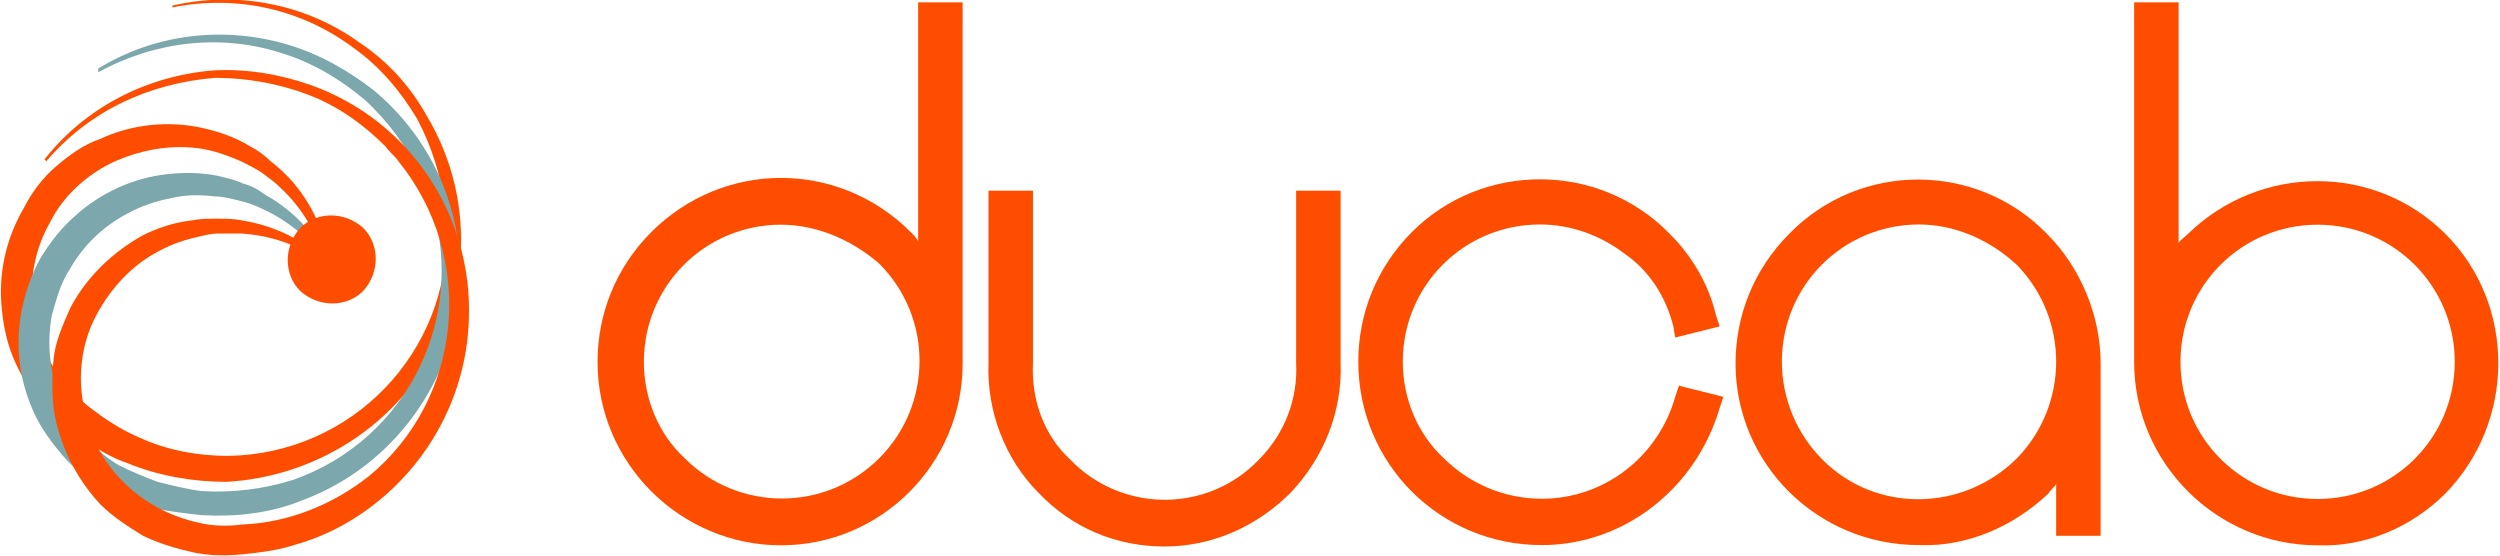 <?xml version="1.0" encoding="utf-8"?>
<!-- Generator: Adobe Illustrator 25.4.1, SVG Export Plug-In . SVG Version: 6.00 Build 0)  -->
<svg version="1.1" id="Layer_1" xmlns="http://www.w3.org/2000/svg" xmlns:xlink="http://www.w3.org/1999/xlink" x="0px" y="0px"
	 viewBox="0 0 134.9 30" style="enable-background:new 0 0 134.9 30;" xml:space="preserve">
<style type="text/css">
	.st0{fill:#FF4D00;}
	.st1{fill:#7CA7AD;}
	.st2{fill-rule:evenodd;clip-rule:evenodd;fill:#FF4D00;}
</style>
<g id="Group_41" transform="translate(-14.215 -27.695)">
	<g id="Group_39" transform="translate(46.458 27.82)">
		<g id="Group_34" transform="translate(82.915)">
			<path id="Path_26" class="st0" d="M9.9,29.3c-5.4,0-9.9-4.4-9.9-9.9V0h2.4v13c0.1-0.2,0.3-0.3,0.5-0.5c3.9-3.8,10.1-3.8,13.9,0
				s3.8,10.1,0,14C15,28.3,12.5,29.4,9.9,29.3z M9.9,12c-4.1,0-7.4,3.3-7.4,7.4c0,0,0,0,0,0c0,4.1,3.3,7.4,7.4,7.4
				c4.1,0,7.4-3.3,7.4-7.4S14,12,9.9,12C9.9,12,9.9,12,9.9,12z"/>
		</g>
		<g id="Group_35">
			<path id="Path_27" class="st0" d="M9.9,29.3c-5.4,0-9.9-4.4-9.9-9.9c0-2.6,1-5.1,2.9-7c3.9-3.9,10.1-3.9,14,0
				c0.2,0.2,0.3,0.3,0.4,0.5V0h2.4v19.5C19.7,24.9,15.3,29.3,9.9,29.3z M9.9,12c-4.1,0-7.4,3.3-7.4,7.4c0,2,0.8,3.9,2.2,5.2
				c2.9,2.9,7.6,2.9,10.5,0l0,0c2.9-2.9,2.9-7.6,0-10.5C13.7,12.8,11.8,12,9.9,12L9.9,12z"/>
		</g>
		<g id="Group_36" transform="translate(21.096 10.165)">
			<path id="Path_28" class="st0" d="M9.5,19.2c-2.6,0-5-1-6.8-2.9c-1.8-1.8-2.8-4.4-2.7-7V0h2.4v9.3c-0.1,2,0.6,3.9,2,5.2l0,0
				c2.7,2.8,7.1,2.9,9.9,0.3c0.1-0.1,0.2-0.2,0.3-0.3c1.4-1.4,2.1-3.3,2-5.2V0H19v9.3c0.1,2.6-0.9,5.1-2.7,7
				C14.5,18.1,12.1,19.2,9.5,19.2z"/>
		</g>
		<g id="Group_37" transform="translate(41.051 9.588)">
			<path id="Path_29" class="st0" d="M9.9,19.7C4.4,19.7,0,15.3,0,9.8c0-2.6,1-5.1,2.9-7C6.7-1,13-1,16.8,2.9
				c1.2,1.2,2.1,2.7,2.5,4.4l0.2,0.6l-2.4,0.6L17,7.9c-0.4-1.6-1.3-3-2.6-3.9c-1.3-1-2.9-1.6-4.6-1.6c-4.1,0-7.4,3.3-7.4,7.4
				c0,2,0.8,3.9,2.2,5.2c1.4,1.4,3.3,2.2,5.3,2.2c3.4,0,6.3-2.3,7.2-5.5l0.2-0.6l2.4,0.6l-0.2,0.6C18.2,16.7,14.3,19.7,9.9,19.7
				L9.9,19.7z"/>
		</g>
		<g id="Group_38" transform="translate(61.407 9.588)">
			<path id="Path_30" class="st0" d="M9.9,19.7C4.4,19.7,0,15.3,0,9.9c0-2.6,1-5.1,2.9-7C6.7-1,13-1,16.8,2.9c1.8,1.8,2.9,4.4,2.9,7
				v9.3h-2.4v-2.8c-0.1,0.2-0.3,0.3-0.4,0.5C15,18.7,12.5,19.8,9.9,19.7z M9.9,2.4c-4.1,0-7.4,3.3-7.4,7.4c0,2,0.8,3.9,2.2,5.3
				c2.9,2.9,7.6,2.8,10.5-0.1c2.8-2.9,2.8-7.5,0-10.4C13.7,3.2,11.8,2.4,9.9,2.4z"/>
		</g>
	</g>
	<g id="Group_40" transform="translate(14.215 27.695)">
		<path id="Path_31" class="st0" d="M9.3,0.3c3.5-0.8,7.2-0.1,10.1,2c1.5,1,2.7,2.3,3.6,3.9c2.9,4.8,2.4,10.9-1.2,15.1
			c-2.4,2.8-5.9,4.5-9.6,4.7C10.5,26,8.6,25.7,6.9,25c-0.9-0.3-1.7-0.8-2.4-1.3c-0.8-0.5-1.5-1.1-2.2-1.8c-0.6-0.7-1.1-1.5-1.5-2.4
			c-0.4-0.9-0.6-1.8-0.7-2.8c-0.2-1.9,0.2-3.8,1.2-5.5C1.7,10.4,2.3,9.6,3,9c0.7-0.6,1.5-1.2,2.4-1.5c1.7-0.8,3.7-1,5.5-0.6
			c0.9,0.2,1.8,0.5,2.6,1c0.4,0.2,0.8,0.5,1.1,0.8c0.4,0.3,0.7,0.6,1,0.9c1.2,1.3,2,3,2.2,4.8l-0.2,0c-0.4-1.7-1.3-3.2-2.5-4.3
			c-0.3-0.3-0.6-0.5-1-0.8c-0.3-0.2-0.7-0.4-1.1-0.6c-0.7-0.3-1.5-0.6-2.3-0.7C9.1,7.8,7.5,8.1,6,8.8C4.6,9.5,3.4,10.6,2.7,12
			c-1.6,2.8-1.2,6.3,0.9,8.8c0.5,0.6,1.1,1.1,1.8,1.6c0.7,0.5,1.4,0.9,2.1,1.2c1.5,0.7,3.2,1,4.8,1c6.7-0.1,12-5.6,11.8-12.3
			c0-0.4,0-0.7-0.1-1.1c-0.2-1.7-0.7-3.3-1.5-4.8c-0.9-1.5-2-2.8-3.4-3.8c-2.8-2.1-6.3-2.9-9.8-2.2L9.3,0.3z"/>
		<path id="Path_32" class="st1" d="M5.3,3.7c3.1-1.9,6.8-2.3,10.2-1.3c1.7,0.5,3.3,1.4,4.7,2.5c4.3,3.6,5.8,9.5,3.7,14.7
			c-1.4,3.4-4.1,6.1-7.6,7.4c-1.7,0.7-3.6,0.9-5.4,0.8c-0.9-0.1-1.8-0.2-2.7-0.4c-0.9-0.2-1.8-0.6-2.6-1c-0.8-0.5-1.6-1.1-2.2-1.8
			c-0.6-0.7-1.2-1.5-1.6-2.4c-0.8-1.8-1-3.7-0.6-5.6c0.2-0.9,0.5-1.8,1-2.7c0.5-0.8,1.1-1.6,1.8-2.2c1.4-1.3,3.2-2.1,5-2.3
			c0.9-0.1,1.9-0.1,2.8,0.1c0.4,0.1,0.9,0.2,1.3,0.4c0.4,0.1,0.8,0.3,1.2,0.6c1.6,0.9,2.8,2.2,3.6,3.9l-0.1,0.1
			c-0.9-1.5-2.2-2.6-3.8-3.3c-0.4-0.2-0.8-0.3-1.2-0.4c-0.4-0.1-0.8-0.2-1.2-0.2c-0.8-0.1-1.6-0.1-2.4,0.1c-1.6,0.3-3.1,1.1-4.2,2.2
			c-0.6,0.6-1,1.2-1.4,1.9c-0.4,0.7-0.6,1.5-0.8,2.2c-0.6,3.2,0.8,6.4,3.6,8.1C7,25.4,7.7,25.7,8.5,26c0.8,0.2,1.6,0.4,2.4,0.5
			c1.6,0.1,3.3-0.1,4.9-0.6c6.3-2.2,9.6-9.1,7.3-15.4c-0.1-0.3-0.2-0.7-0.4-1c-0.7-1.5-1.7-2.9-3-4.1c-1.3-1.1-2.8-2-4.4-2.5
			c-3.3-1.1-6.9-0.7-10,1L5.3,3.7z"/>
		<path id="Path_33" class="st0" d="M2.4,8.6c2.2-2.8,5.5-4.5,9.1-4.8c1.8-0.1,3.6,0.2,5.3,0.8c5.3,1.9,8.7,7,8.5,12.6
			c-0.1,3.7-1.8,7.2-4.6,9.6c-1.4,1.2-3,2.1-4.8,2.6c-0.9,0.3-1.8,0.4-2.7,0.5c-0.9,0.1-1.9,0.1-2.8-0.1c-0.9-0.2-1.9-0.5-2.7-0.9
			c-0.8-0.5-1.6-1-2.3-1.7c-1.3-1.4-2.2-3.2-2.5-5.1c-0.1-0.9-0.1-1.9,0-2.8c0.1-0.9,0.5-1.8,0.9-2.7c0.9-1.7,2.3-3,3.9-3.9
			c0.8-0.4,1.7-0.7,2.6-0.8c0.5-0.1,0.9-0.1,1.4-0.1c0.5,0,0.9,0,1.4,0.1c1.8,0.3,3.4,1.1,4.7,2.4l-0.1,0.1c-1.3-1.1-3-1.7-4.7-1.8
			c-0.4,0-0.8,0-1.2,0c-0.4,0-0.8,0.1-1.2,0.2C9.7,13,9,13.3,8.3,13.7c-1.4,0.8-2.5,2.1-3.2,3.5c-0.7,1.4-0.9,3.1-0.6,4.6
			c0.5,3.2,3,5.7,6.2,6.4c0.8,0.2,1.6,0.2,2.4,0.1c2.5-0.1,4.9-1.1,6.8-2.6c5.1-4.2,5.8-11.8,1.6-17c-0.2-0.3-0.5-0.5-0.7-0.8
			c-1.2-1.2-2.6-2.2-4.2-2.8c-1.6-0.6-3.3-0.9-5-0.9C8,4.5,4.8,6,2.5,8.7L2.4,8.6z"/>
		<path id="Path_34" class="st2" d="M16.2,15.7c-0.9-0.9-0.9-2.4,0-3.4c0.9-0.9,2.4-0.9,3.4,0c0.9,0.9,0.9,2.4,0,3.4
			C18.7,16.6,17.2,16.6,16.2,15.7"/>
	</g>
</g>
</svg>
